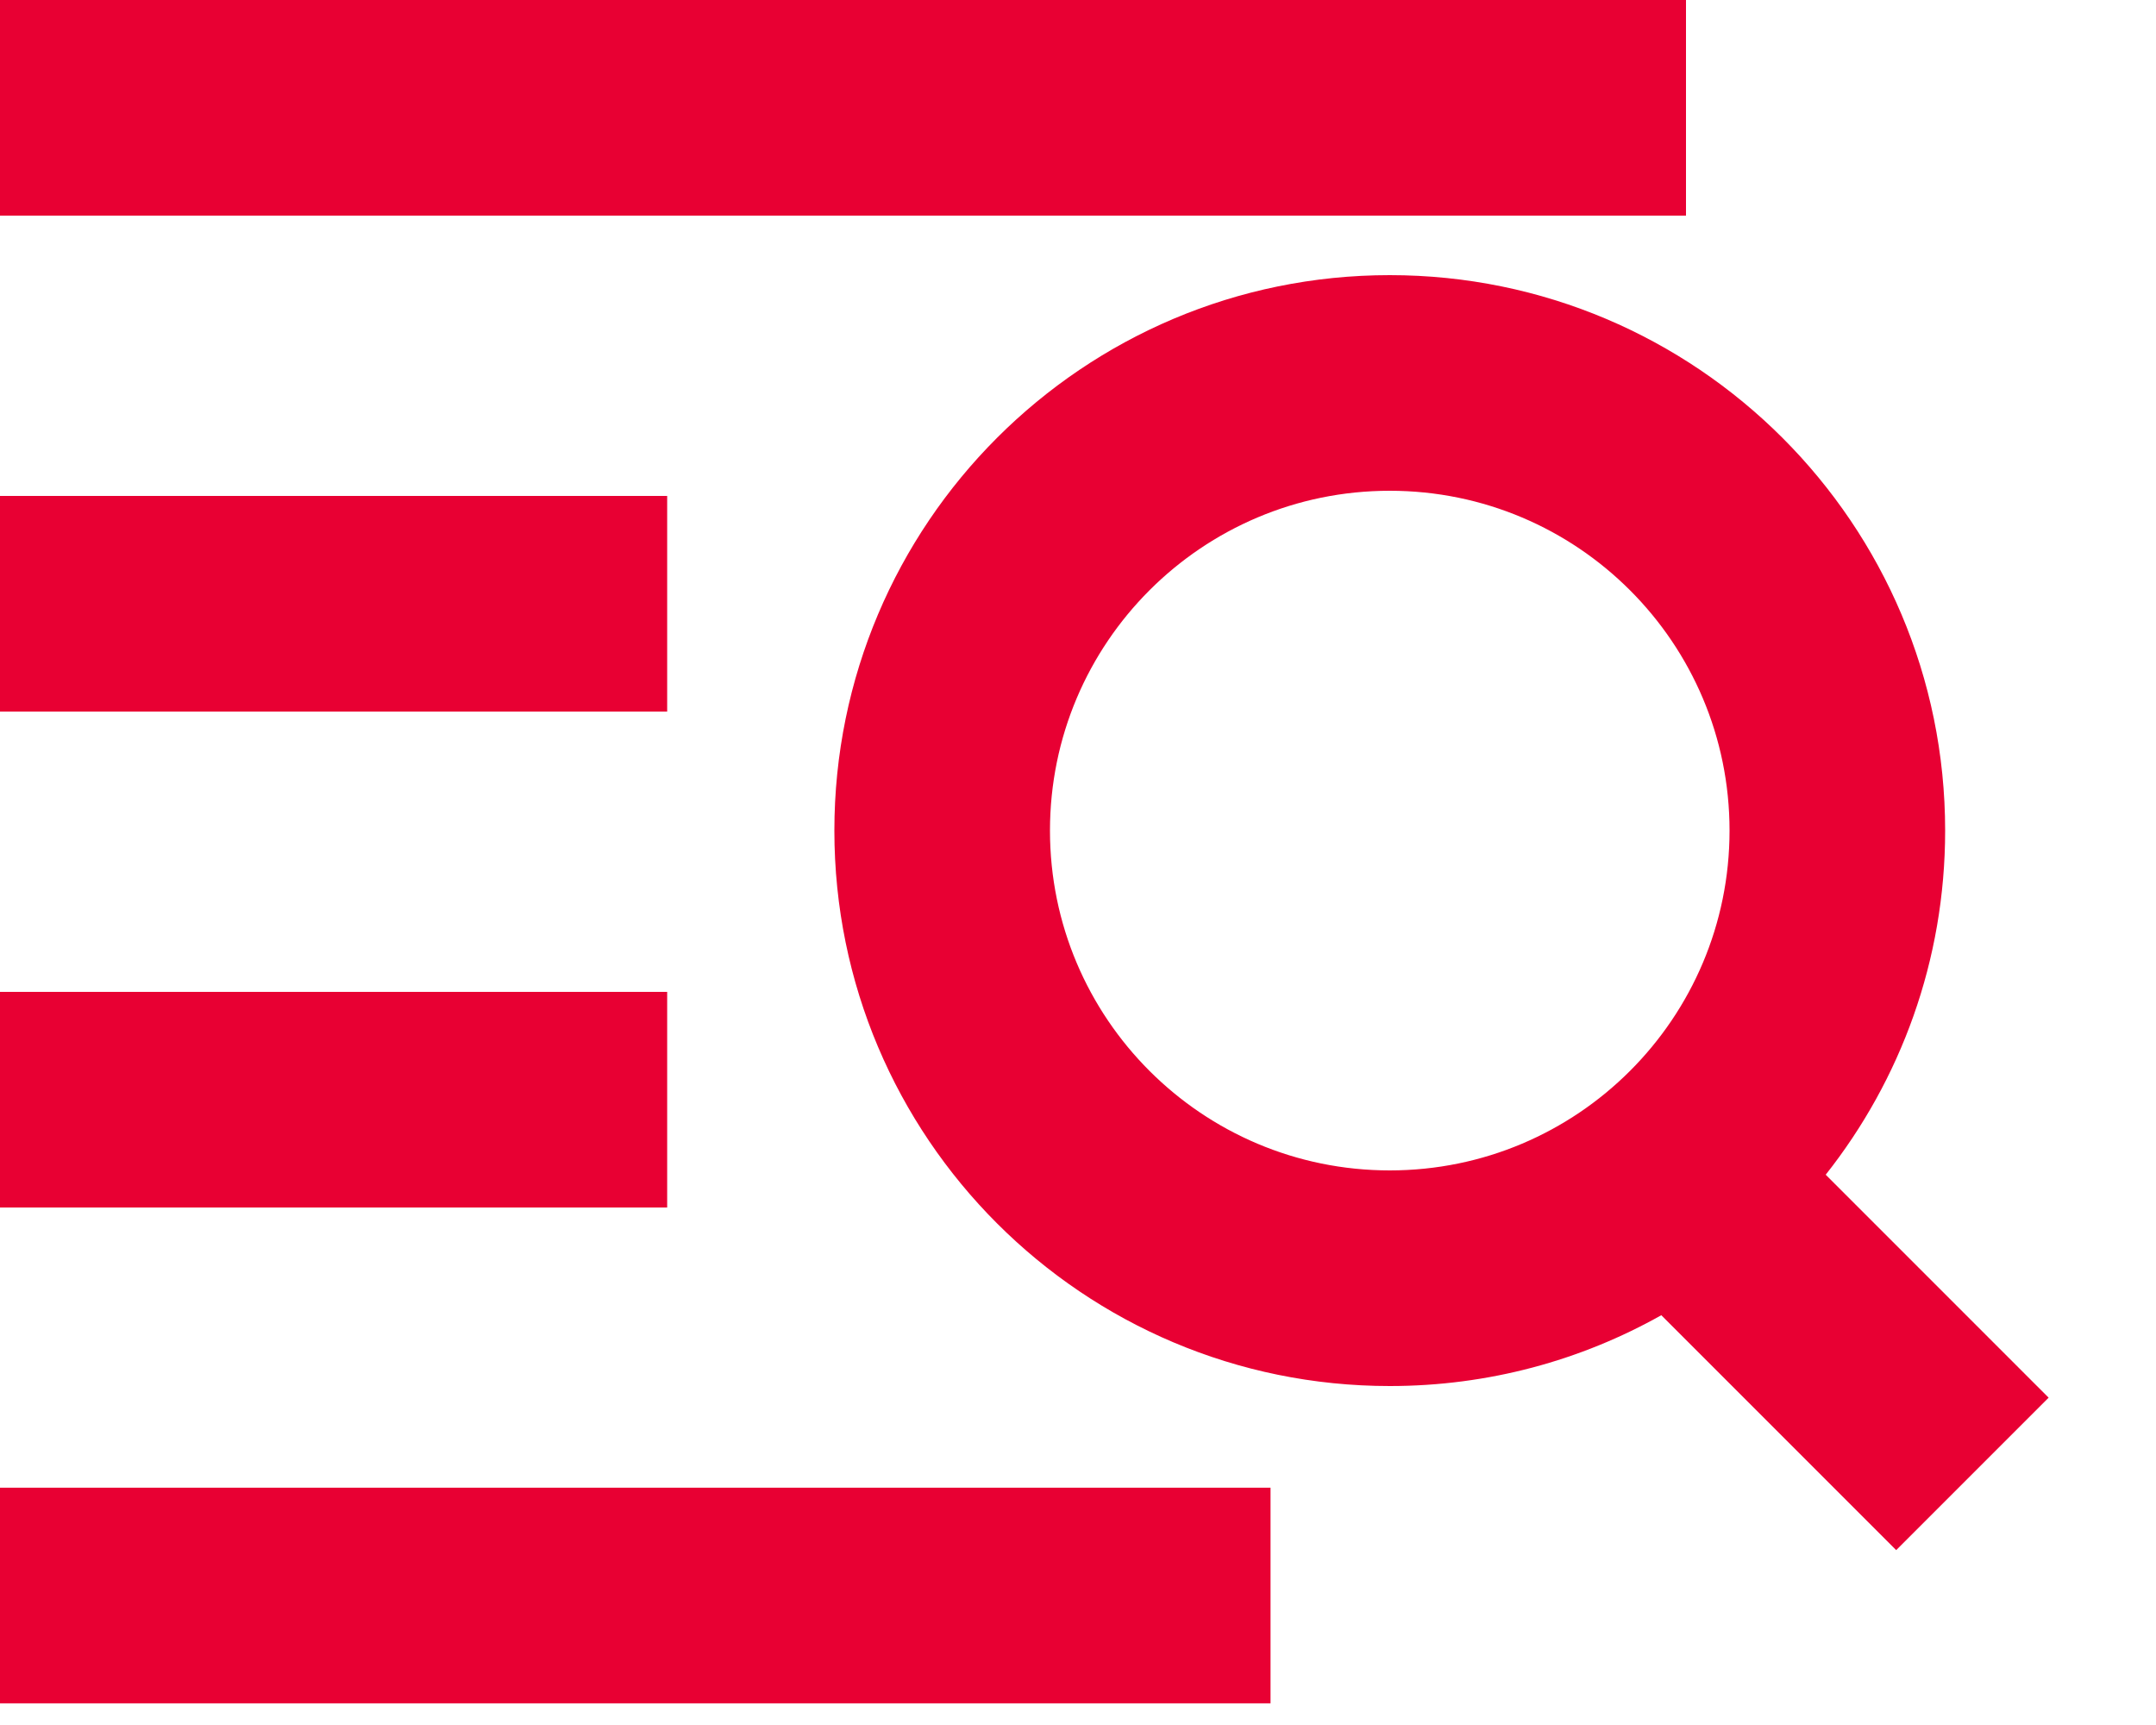 <svg width="20" height="16" viewBox="0 0 20 16" fill="none" xmlns="http://www.w3.org/2000/svg">
<path fill-rule="evenodd" clip-rule="evenodd" d="M15.64 2H0V0H15.64V2ZM9.74 7.704C9.74 5.963 11.151 4.552 12.892 4.552C14.633 4.552 16.044 5.963 16.044 7.704C16.044 9.445 14.633 10.856 12.892 10.856C11.151 10.856 9.74 9.445 9.74 7.704ZM12.892 2.552C10.046 2.552 7.74 4.859 7.74 7.704C7.74 10.55 10.046 12.856 12.892 12.856C13.807 12.856 14.666 12.618 15.411 12.199L17.59 14.378L19.004 12.964L16.936 10.896C17.63 10.018 18.044 8.91 18.044 7.704C18.044 4.859 15.737 2.552 12.892 2.552ZM0 6.6H6.189V4.6H0V6.6ZM6.189 11.2H0V9.2H6.189V11.2ZM0 15.799H11.786V13.799H0V15.799Z" fill="#E80033"/>
</svg>
